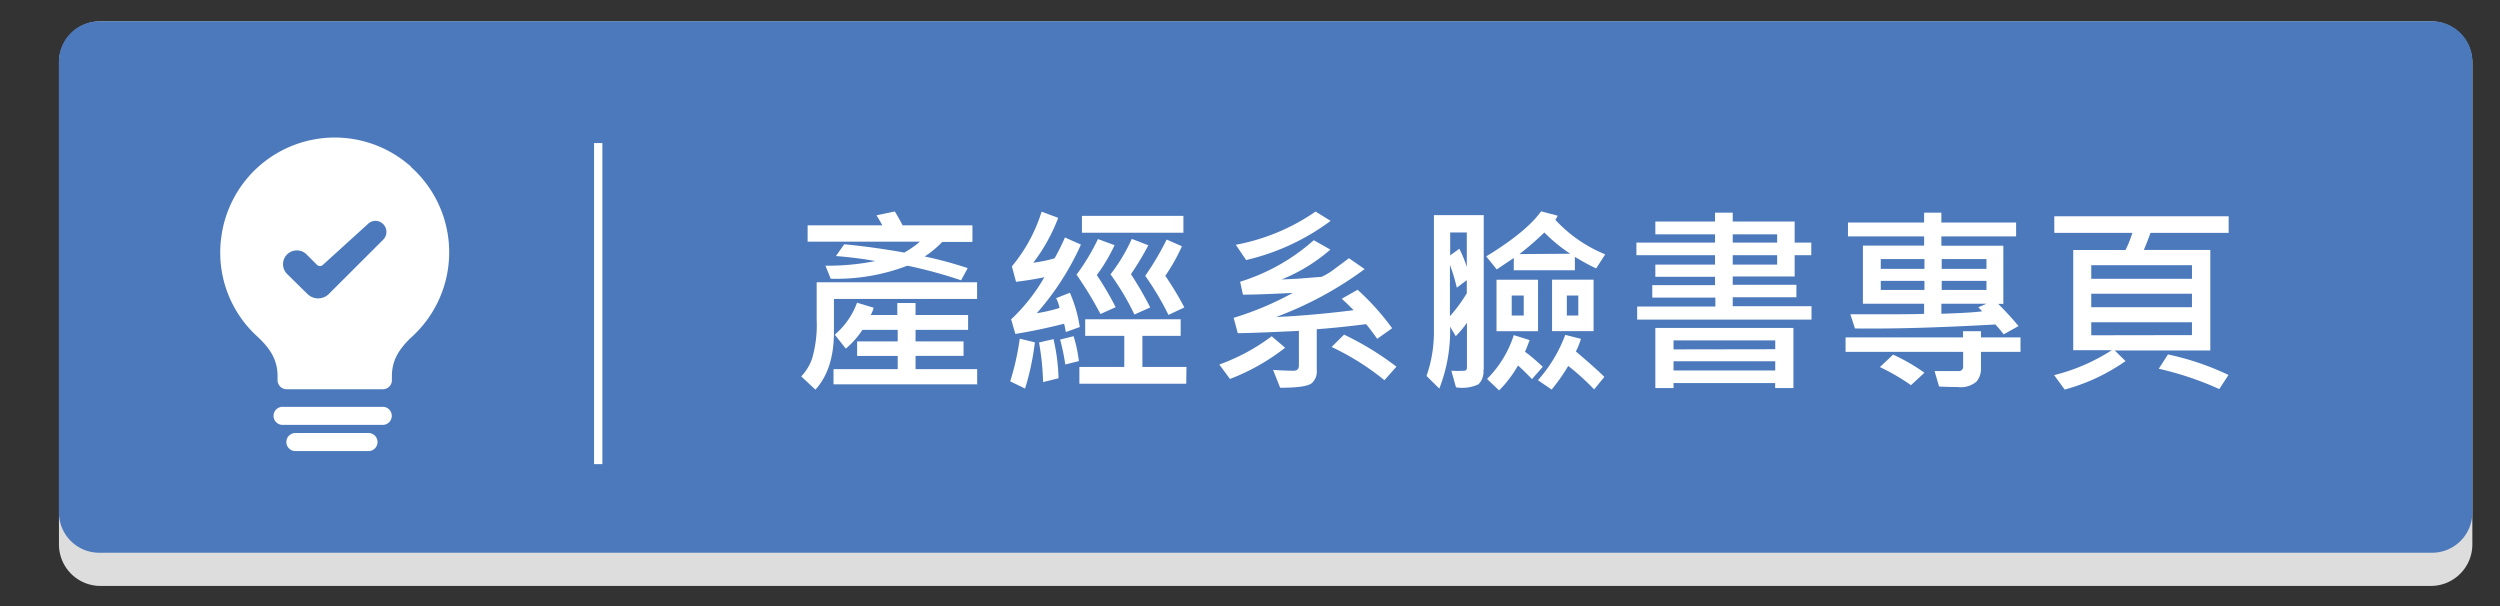 <svg id="圖層_1" data-name="圖層 1" xmlns="http://www.w3.org/2000/svg" viewBox="0 0 301.1 73"><rect x="0" y="0" width="301.1" height="73" fill="#333333" stroke="none"/><defs><style>.cls-1{fill:#ddd;}.cls-2{fill:#4b79bc;}.cls-3{fill:#fff;}.cls-4{fill:none;stroke:#fff;stroke-miterlimit:10;}</style></defs><g id="_1-轉曲線" data-name="1-轉曲線"><path class="cls-1" d="M297.77,65.57a5,5,0,0,1-5,5H12.1a5,5,0,0,1-5-5v-58a5,5,0,0,1,5-5H292.77a5,5,0,0,1,5,5Z"/><path class="cls-2" d="M297.77,61.86a4.86,4.86,0,0,1-5,4.71H12.1a4.86,4.86,0,0,1-5-4.71V7.27a4.86,4.86,0,0,1,5-4.7H292.77a4.86,4.86,0,0,1,5,4.7Z"/><path class="cls-3" d="M46.2,49H34.14a1.09,1.09,0,1,0,0,2.17H46.2a1.09,1.09,0,0,0,0-2.17Z"/><path class="cls-3" d="M44.38,52.15h-8.8a1.09,1.09,0,0,0,0,2.18h8.8a1.09,1.09,0,0,0,0-2.18Z"/><path class="cls-3" d="M49.51,20.08a13.78,13.78,0,0,0-22.85,8.43,13.66,13.66,0,0,0,4.31,12c1.75,1.61,2.46,3,2.46,4.83v.45a1.09,1.09,0,0,0,1.09,1.09h11.6a1.08,1.08,0,0,0,1.08-1.09v-.46c0-1.81.72-3.2,2.46-4.81a13.78,13.78,0,0,0-.15-20.4Zm-3.34,8.77L39.61,35.4a1.83,1.83,0,0,1-2.59,0L34.58,33a1.66,1.66,0,0,1,1.18-2.84,1.62,1.62,0,0,1,1.17.49l1.25,1.25a.51.51,0,0,0,.71,0l5.45-4.95a1.28,1.28,0,0,1,.89-.35A1.33,1.33,0,0,1,46.17,28.85Z"/><path class="cls-3" d="M117.68,36H100.44v4q0,4.47-2.23,6.93L96.5,45.33a5.81,5.81,0,0,0,1.32-2.18,14.61,14.61,0,0,0,.54-4.66V34h19.32Zm-.6-6.86h-3.6a11.61,11.61,0,0,1-2.11,1.75,48.11,48.11,0,0,1,5.18,1.4l-.8,1.47A54.8,54.8,0,0,0,109.29,32a24,24,0,0,1-9.24,1.57L99.42,32a28.83,28.83,0,0,0,6-.56,47,47,0,0,0-4.74-.6l1-1.42q3.41.32,7.23,1a11.82,11.82,0,0,0,1.88-1.31H97.27V27.14h9c-.21-.39-.45-.79-.7-1.21l2.2-.46c.33.53.64,1.08.94,1.67h8.41v1.95Zm.65,17.15H100.39V44.46h7.73V42.87h-4.89V41.12h4.89V39.73h-4.25a10.59,10.59,0,0,1-2,2.26l-1.33-1.68a9.21,9.21,0,0,0,2.68-3.85l2,.6a3.57,3.57,0,0,1-.35.88h3.2V36.49h2.2v1.45h6.33v1.79h-6.33v1.39h5.78v1.74h-5.78v1.6h7.42v1.78Z"/><path class="cls-3" d="M124.64,41.23a31.29,31.29,0,0,1-1.18,5.57l-1.79-.87a31.41,31.41,0,0,0,1.15-5.14Zm5.55-11.77a32.84,32.84,0,0,1-5.32,8.26,18.53,18.53,0,0,0,2.74-.63,4.45,4.45,0,0,0-.41-1.18l1.66-.65a16.47,16.47,0,0,1,1.19,4.13l-1.68.6c-.06-.34-.13-.69-.21-1-2.12.54-4.08.94-5.87,1.23l-.51-1.76a21.58,21.58,0,0,0,4-5.07c-1.16.24-2.3.42-3.41.55l-.5-1.86a19,19,0,0,0,3.58-6.59l2,.75a21.41,21.41,0,0,1-3,5.4,16.23,16.23,0,0,0,2.56-.53,25,25,0,0,0,1.25-2.51Zm-2.7,16.1-1.86.46a31.31,31.31,0,0,0-.49-4.77l1.74-.41A23,23,0,0,1,127.49,45.56Zm2.45-2.07-1.64.41a24.77,24.77,0,0,0-.62-3l1.62-.41A16.23,16.23,0,0,1,129.94,43.49ZM134.37,37l-1.83.82a45,45,0,0,0-2.88-4.74,26.19,26.19,0,0,0,2.58-4.29l2,.74a20.55,20.55,0,0,1-2.14,3.6A36.55,36.55,0,0,1,134.37,37Zm8.5,9.22H130V44.19h5.41V40.45h-4.71v-2h11.5v2h-4.61v3.74h5.31Zm-.34-18.19H130.31V26h12.22Zm-4,9-1.9.85a31.06,31.06,0,0,0-2.88-4.84,20.6,20.6,0,0,0,2.56-4.27l2,.77a34.66,34.66,0,0,1-2.1,3.48A42.94,42.94,0,0,1,138.52,37Zm4.11,0-1.91.9a34,34,0,0,0-2.8-4.71,32.69,32.69,0,0,0,2.58-4.37l1.84.81a22.41,22.41,0,0,1-2,3.56A38.41,38.41,0,0,1,142.63,37Z"/><path class="cls-3" d="M154.78,41.88a25.47,25.47,0,0,1-6.64,3.76l-1.29-1.74a23.76,23.76,0,0,0,6.31-3.4Zm12.89-2.35-1.8,1.28c-.56-.79-1-1.38-1.34-1.77q-3.39.43-5.94.61v4.93a1.87,1.87,0,0,1-.58,1.55c-.42.38-1.7.57-3.83.57l-.85-2.15c.87.06,1.69.1,2.46.1.44,0,.65-.21.65-.63V39.85c-3.3.16-5.75.26-7.36.28l-.5-1.85a37.42,37.42,0,0,0,7.12-3q-4.23.21-6,.21l-.34-1.56a23.94,23.94,0,0,0,8.87-5l2,1.13a20.85,20.85,0,0,1-5.87,3.6l1.91-.09,2.91-.23a8.07,8.07,0,0,0,1.62-1l1.67-1.24,1.89,1.31a43.34,43.34,0,0,1-10.67,5.77q4.22-.18,9.34-.82c-.41-.43-.89-.89-1.43-1.38l1.91-1.08A30.28,30.28,0,0,1,167.67,39.53ZM160.26,26.6a27.35,27.35,0,0,1-10.18,4.72l-1.24-1.84a24.86,24.86,0,0,0,9.61-4Zm7.93,17.56-1.45,1.63a31,31,0,0,0-6.36-4l1.5-1.49A36,36,0,0,1,168.19,44.16Z"/><path class="cls-3" d="M178.66,44.53a2.13,2.13,0,0,1-.6,1.76,4.64,4.64,0,0,1-2.7.36l-.56-2a12.33,12.33,0,0,0,1.56,0c.21,0,.32-.15.32-.4V38.88a13.16,13.16,0,0,1-1.35,1.61l-.68-1.15a19.11,19.11,0,0,1-1.3,7.46l-1.54-1.52a16.07,16.07,0,0,0,.89-5.59V25.91h6V44.53Zm-2-12.31V28h-2v2.76l1.1-.8A13.85,13.85,0,0,1,176.68,32.22Zm0,3.06V33.74l-1.2.91a21.9,21.9,0,0,0-.83-2.75v6.18A17.47,17.47,0,0,0,176.68,35.28Zm16.67-4.64-1.09,1.69a26.37,26.37,0,0,1-2.56-1.4v1.62h-7.36V31.07l-2.05,1.38L179,30.88c3.28-2,5.49-3.84,6.61-5.43l2,.53a4,4,0,0,1-.28.5A16.74,16.74,0,0,0,193.35,30.64Zm-7.53,13.55-1.29,1.47c-.64-.67-1.2-1.22-1.68-1.64a14,14,0,0,1-2.28,3l-1.45-1.38a13,13,0,0,0,3.22-5.28l1.91.6c-.32.85-.51,1.32-.56,1.41C184.27,42.79,185,43.41,185.82,44.19Zm-.56-4.3h-5v-6.2h5ZM183.52,38V35.59h-1.45V38Zm5.6-7.44A19.13,19.13,0,0,1,186,28a35.53,35.53,0,0,1-3,2.6Zm4.11,14.83L192,46.9a30.74,30.74,0,0,0-3.12-2.83,22.72,22.72,0,0,1-2,2.85l-1.65-1.13a17.19,17.19,0,0,0,3.29-5.46l1.89.48a9.51,9.51,0,0,1-.61,1.52Q192.38,44.52,193.23,45.4Zm-1.3-5.51h-5v-6.2h5ZM190.09,38V35.59h-1.38V38Z"/><path class="cls-3" d="M218.18,38.49h-21V36.92h9.42V35.84H199v-1.5h7.56v-1h-7.19V31.87h7.19V30.74h-9.47V29.22h9.47v-1h-7.19V26.68h7.19V25.61h2.13v1.07h7.46v2.54h2v1.52h-2V33.3h-7.46v1h7.67v1.5h-7.67v1.08h9.49v1.57ZM216,46.74H213.8v-.6H201.56v.6h-2.19V39.5H216Zm-2.19-4.68V41H201.56v1.08Zm0,2.56V43.51H201.56v1.11Zm.23-15.4v-1h-5.35v1Zm0,2.65V30.74h-5.35v1.13Z"/><path class="cls-3" d="M243.35,42.38h-4.76v2a2.38,2.38,0,0,1-.54,1.58,2.92,2.92,0,0,1-2.28.65c-.48,0-1.23,0-2.23-.06L233,44.69c1.61,0,2.59,0,2.93,0a.5.5,0,0,0,.51-.53V42.38H222.28V40.64h14.15v-.75h2.16v.75h4.76v1.74Zm-.24-3.11-1.79,1a13,13,0,0,0-1-1.19q-10.17.57-16.91.48l-.55-1.71c1.16,0,2.5,0,4,0,2,0,3.65,0,4.88-.05V36.58h-7.37v-7h7.37V28.47h-9.17V26.8h9.17V25.61h2.08V26.8h9v1.67h-9V29.6h7.46v7h-.62C241.58,37.51,242.39,38.4,243.11,39.27Zm-11.33,5.62-1.62,1.5a25.2,25.2,0,0,0-3.75-2.18l1.6-1.5A23.57,23.57,0,0,1,231.78,44.89Zm0-12.51V31.2h-5.26v1.18Zm0,2.54V33.83h-5.26v1.09Zm7.47-2.54V31.2h-5.39v1.18Zm0,2.54V33.83h-5.39v1.09Zm0,1.66h-5.43v1.21c2.22-.07,3.85-.16,4.9-.29a3.09,3.09,0,0,0-.46-.48Z"/><path class="cls-3" d="M268.42,28.05H259c-.22.64-.49,1.32-.79,2.05h8V42.21H254.7L256,43.49a23.47,23.47,0,0,1-7.33,3.43l-1.27-1.74a23.07,23.07,0,0,0,6.94-3H249.7V30.11H256a13.59,13.59,0,0,0,.82-2.06h-9.4v-2h21v2ZM264,33.58V31.94H251.87v1.64ZM264,37V35.38H251.87V37Zm0,3.36V38.81H251.87v1.57Zm4.4,4.8-1.11,1.7A38.2,38.2,0,0,0,260,44.41l1.11-1.72A32.44,32.44,0,0,1,268.44,45.18Z"/><line class="cls-4" x1="72.05" y1="17.23" x2="72.05" y2="55.9"/></g></svg>